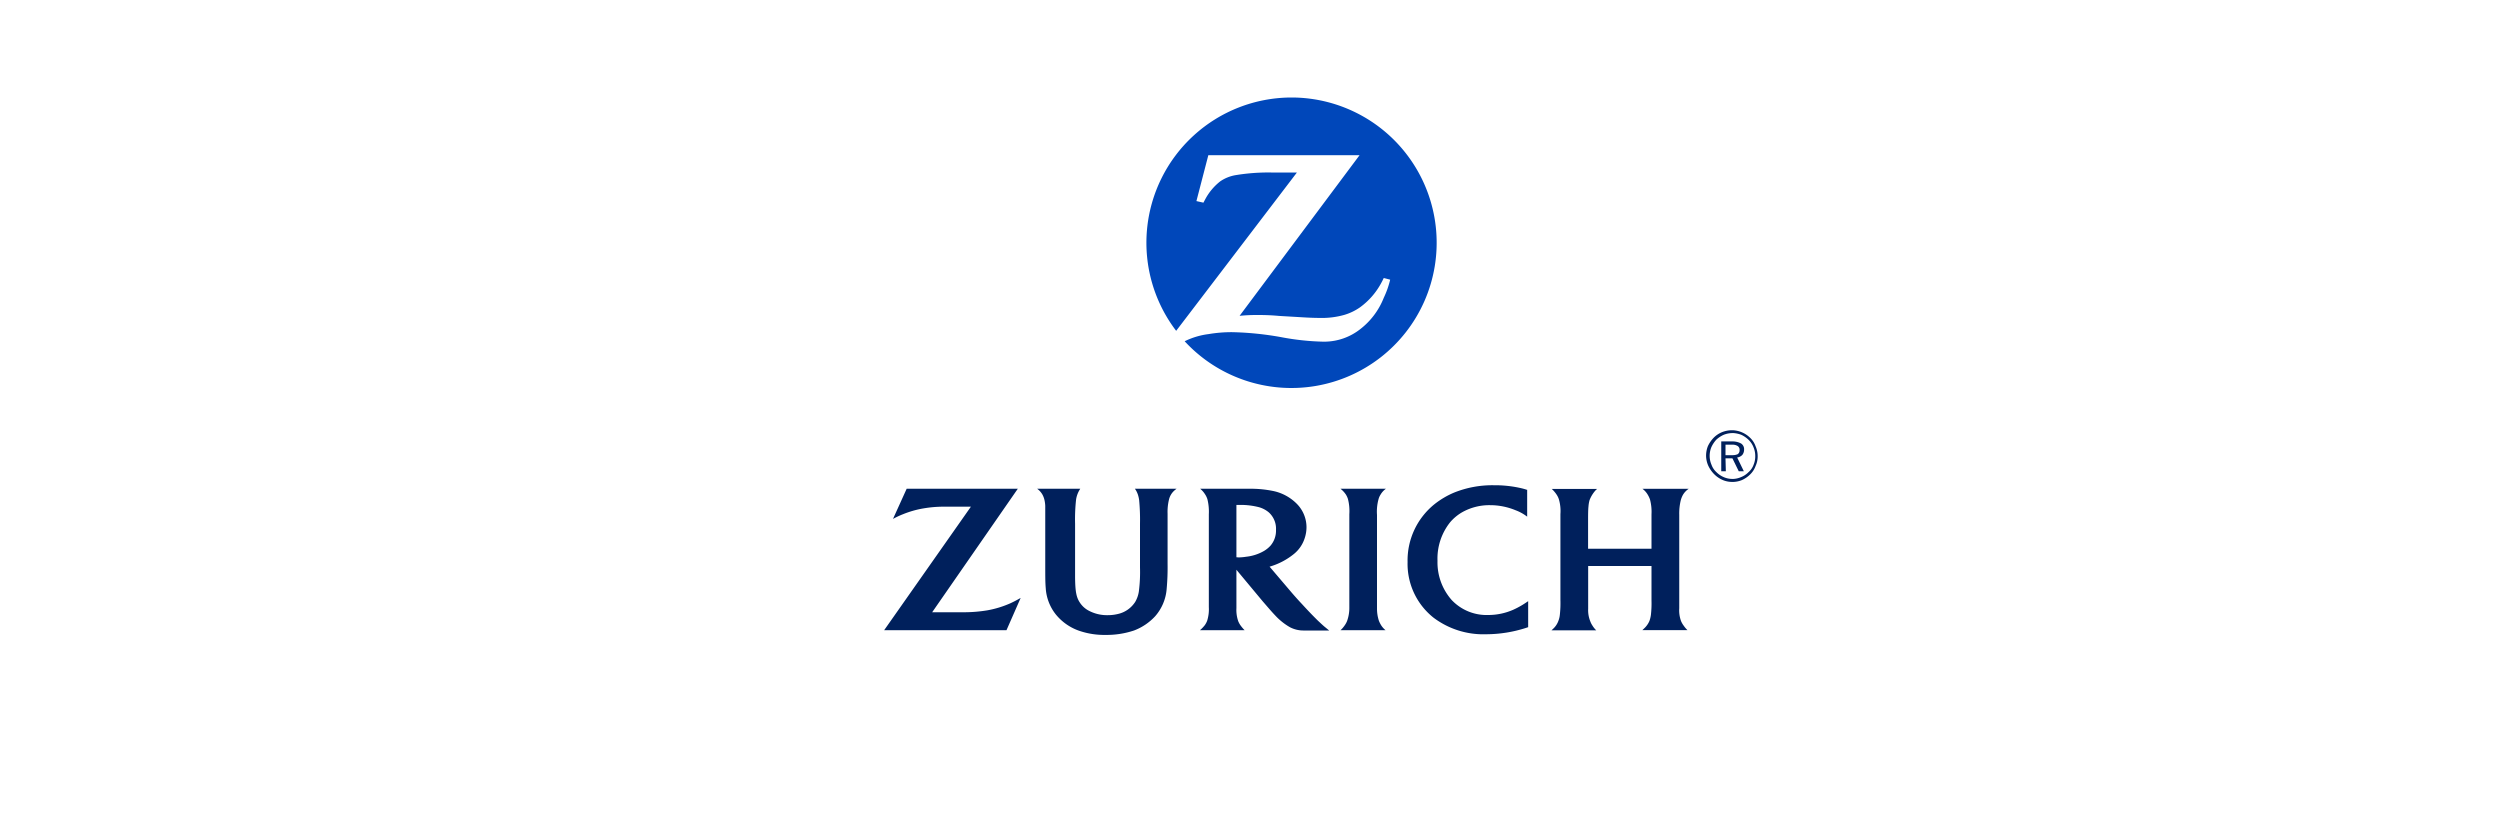 <svg xmlns="http://www.w3.org/2000/svg" width="300" height="100" viewBox="0 0 300 100"><path d="M155 11.7a17.43 17.43 0 0 0-13.86 28l14.49-19h-3.1a24 24 0 0 0-4.33.33 4.63 4.63 0 0 0-1.77.73 6.82 6.82 0 0 0-1.78 2.11l-.24.45-.84-.19 1.43-5.51h18.15l-14.4 19.28a20 20 0 0 1 2.07-.1c.58 0 1.47 0 2.66.11l2.56.15c.93.06 1.71.09 2.3.09a9.83 9.83 0 0 0 3-.37 6.53 6.53 0 0 0 1.86-.9 8.68 8.68 0 0 0 2.59-3c.06-.11.15-.28.26-.52l.77.2a10.81 10.81 0 0 1-.77 2.18 8.84 8.84 0 0 1-2.85 3.78A7 7 0 0 1 159 41h-.25a30.51 30.51 0 0 1-5-.54 37.44 37.44 0 0 0-5.87-.6 16.58 16.58 0 0 0-2.84.23 9.07 9.07 0 0 0-2.88.86A17.43 17.43 0 1 0 155 11.7z" fill="#0047ba" fill-rule="evenodd"/><path d="M122.15 58.65H108.8l-1.64 3.62a10.23 10.23 0 0 1 1.24-.58 11.74 11.74 0 0 1 2.4-.68 14.7 14.7 0 0 1 2.39-.21h3.32L106.1 75.62h14.68l1.7-3.87c-.59.33-.8.44-1.25.65a12 12 0 0 1-2.75.84 17.45 17.45 0 0 1-2.66.23h-3.96l10.29-14.84zm44.11 16.97a2.46 2.46 0 0 1-.53-.6 3.6 3.6 0 0 1-.26-.52 4.71 4.71 0 0 1-.23-1.49V61.79a5.63 5.63 0 0 1 .19-1.91 1.93 1.93 0 0 1 .24-.53 2.26 2.26 0 0 1 .64-.7h-5.45a3.07 3.07 0 0 1 .63.67 2.31 2.31 0 0 1 .26.55 5.78 5.78 0 0 1 .17 1.83v11.18a4.65 4.65 0 0 1-.27 1.64 2.42 2.42 0 0 1-.27.5 3.35 3.35 0 0 1-.51.6zM183.3 58.8a7.74 7.74 0 0 0-1-.27 13.85 13.85 0 0 0-3-.3 12.27 12.27 0 0 0-4.83.89 10.12 10.12 0 0 0-2.34 1.39 8.66 8.66 0 0 0-3.22 6.94 8.24 8.24 0 0 0 3.1 6.66 9.92 9.92 0 0 0 6.34 2 15.59 15.59 0 0 0 4.76-.76l.27-.09v-3.12c-.4.27-.54.36-.79.51a10.08 10.08 0 0 1-1 .52 7.44 7.44 0 0 1-3 .63 5.76 5.76 0 0 1-4.39-1.8 6.82 6.82 0 0 1-1.7-4.7 7 7 0 0 1 1.5-4.61 5.52 5.52 0 0 1 1.53-1.26 6.65 6.65 0 0 1 3.28-.81 8 8 0 0 1 3.06.61 5.25 5.25 0 0 1 1.39.77v-3.2zm14.88 9.12v4.13a12.24 12.24 0 0 1-.07 1.73 3.48 3.48 0 0 1-.18.74 2.63 2.63 0 0 1-.62.88l-.23.22h5.42a3.35 3.35 0 0 1-.45-.53 2.61 2.61 0 0 1-.32-.55 3.72 3.72 0 0 1-.22-1.54V61.78a6.75 6.75 0 0 1 .19-1.78 2.89 2.89 0 0 1 .26-.63 2.24 2.24 0 0 1 .68-.71h-5.54a2.34 2.34 0 0 1 .62.69 3.15 3.15 0 0 1 .28.59 5.77 5.77 0 0 1 .18 1.78v4.13h-7.61v-3.1c0-.94 0-1.55.05-2a3.65 3.65 0 0 1 .13-.74 3.78 3.78 0 0 1 .71-1.16l.19-.18h-5.44a3.7 3.7 0 0 1 .56.65 2.25 2.25 0 0 1 .29.58 4.93 4.93 0 0 1 .19 1.79V72a12.72 12.72 0 0 1-.07 1.79 2.8 2.8 0 0 1-.16.68 2.41 2.41 0 0 1-.66 1l-.18.17h5.37a2.82 2.82 0 0 1-.45-.56 2.4 2.4 0 0 1-.27-.53 3.57 3.57 0 0 1-.25-1.49v-5.14zm-73.72-9.27a2.27 2.27 0 0 1 .62.68 2.59 2.59 0 0 1 .24.6 4 4 0 0 1 .11.77v6.89c0 1.72 0 2.31.06 3a5.61 5.61 0 0 0 1.19 3.12 6.24 6.24 0 0 0 2.87 2 9.24 9.24 0 0 0 3.09.48 10.36 10.36 0 0 0 3.44-.53 6.65 6.65 0 0 0 2.53-1.7 5.63 5.63 0 0 0 1.39-3.3 28.58 28.58 0 0 0 .11-3v-6a6.29 6.29 0 0 1 .16-1.68 2.11 2.11 0 0 1 .73-1.18 2.25 2.25 0 0 1 .19-.15h-5a2.69 2.69 0 0 1 .37.74 4 4 0 0 1 .14.64 25 25 0 0 1 .1 2.81v5.27a18 18 0 0 1-.14 2.88 3.53 3.53 0 0 1-.43 1.23 3.33 3.33 0 0 1-2.09 1.46 5.09 5.09 0 0 1-1.21.14 4.66 4.66 0 0 1-2.3-.55 2.85 2.85 0 0 1-1-.89c-.47-.67-.6-1.36-.62-3.1v-6.44a22 22 0 0 1 .11-2.81 3.1 3.1 0 0 1 .42-1.23l.09-.15zm23.91 13.48v.85a4.14 4.14 0 0 0 .22 1.57 2.44 2.44 0 0 0 .29.52 4.65 4.65 0 0 0 .47.55H144a4.17 4.17 0 0 0 .57-.59 2.35 2.35 0 0 0 .29-.54 4.64 4.64 0 0 0 .2-1.64V61.71a6.22 6.22 0 0 0-.17-1.8 2.37 2.37 0 0 0-.3-.62 2.68 2.68 0 0 0-.57-.64h5.96a13.36 13.36 0 0 1 2.9.29 5.61 5.61 0 0 1 2.75 1.53 4 4 0 0 1 1.15 2.79 4.16 4.16 0 0 1-.21 1.3 4 4 0 0 1-1.33 1.94 8.27 8.27 0 0 1-2.89 1.5l2.64 3.1c.32.37.73.84 1.24 1.38.79.86 1.32 1.41 1.92 2 .26.24.5.47.73.67l.62.51h-3.01a3.49 3.49 0 0 1-1.69-.39 7.43 7.43 0 0 1-1.75-1.39c-.19-.2-.47-.5-.83-.92l-.71-.82-3.14-3.77v3.82zm.27-5.24a6.34 6.34 0 0 0 .89-.08 5.4 5.4 0 0 0 2.14-.69 3.4 3.4 0 0 0 .79-.64 2.77 2.77 0 0 0 .66-1.91 2.63 2.63 0 0 0-.87-2.09 3.18 3.18 0 0 0-1.15-.61 8.75 8.75 0 0 0-2.29-.28h-.44v6.28z" fill="#00205c" fill-rule="evenodd"/><path d="M207.06 55h.83l.76 1.55h.61l-.8-1.65a1.07 1.07 0 0 0 .61-.3 1 1 0 0 0 .22-.63.81.81 0 0 0-.36-.75 2.16 2.16 0 0 0-1-.25h-1.38v3.58h.55zm0-1.64h.83a1.18 1.18 0 0 1 .61.15.53.53 0 0 1 .25.51.57.57 0 0 1-.22.48 1.51 1.51 0 0 1-.64.12h-.83z" fill="#00205c"/><path d="M205.7 56.9a3.23 3.23 0 0 0 1 .69 2.85 2.85 0 0 0 1.17.24h.16a3 3 0 0 0 1-.22 3.43 3.43 0 0 0 1-.69 2.64 2.64 0 0 0 .64-1 2.7 2.7 0 0 0 .25-1.17 2.93 2.93 0 0 0-.25-1.2 2.6 2.6 0 0 0-.64-1 3.19 3.19 0 0 0-2.06-.92h-.16a3.21 3.21 0 0 0-1.17.23 3 3 0 0 0-1 .67 3.79 3.79 0 0 0-.69 1 3.13 3.13 0 0 0-.22 1.18 3 3 0 0 0 .27 1.19 3.58 3.58 0 0 0 .7 1zm-.34-3.23a3.41 3.41 0 0 1 .6-.91 3.26 3.26 0 0 1 .9-.59 2.9 2.9 0 0 1 1-.2h.16a3.34 3.34 0 0 1 .92.2 3.14 3.14 0 0 1 .89.61 2.52 2.52 0 0 1 .59.89 2.71 2.71 0 0 1 .21 1.06 2.65 2.65 0 0 1-.21 1.07 2.08 2.08 0 0 1-.59.85 2.6 2.6 0 0 1-.92.61 2.64 2.64 0 0 1-.89.21h-.16a2.53 2.53 0 0 1-1-.21 2.81 2.81 0 0 1-.9-.61 2.19 2.19 0 0 1-.58-.88 2.66 2.66 0 0 1-.22-1 2.79 2.79 0 0 1 .2-1.1z" fill="#00205c"/></svg>